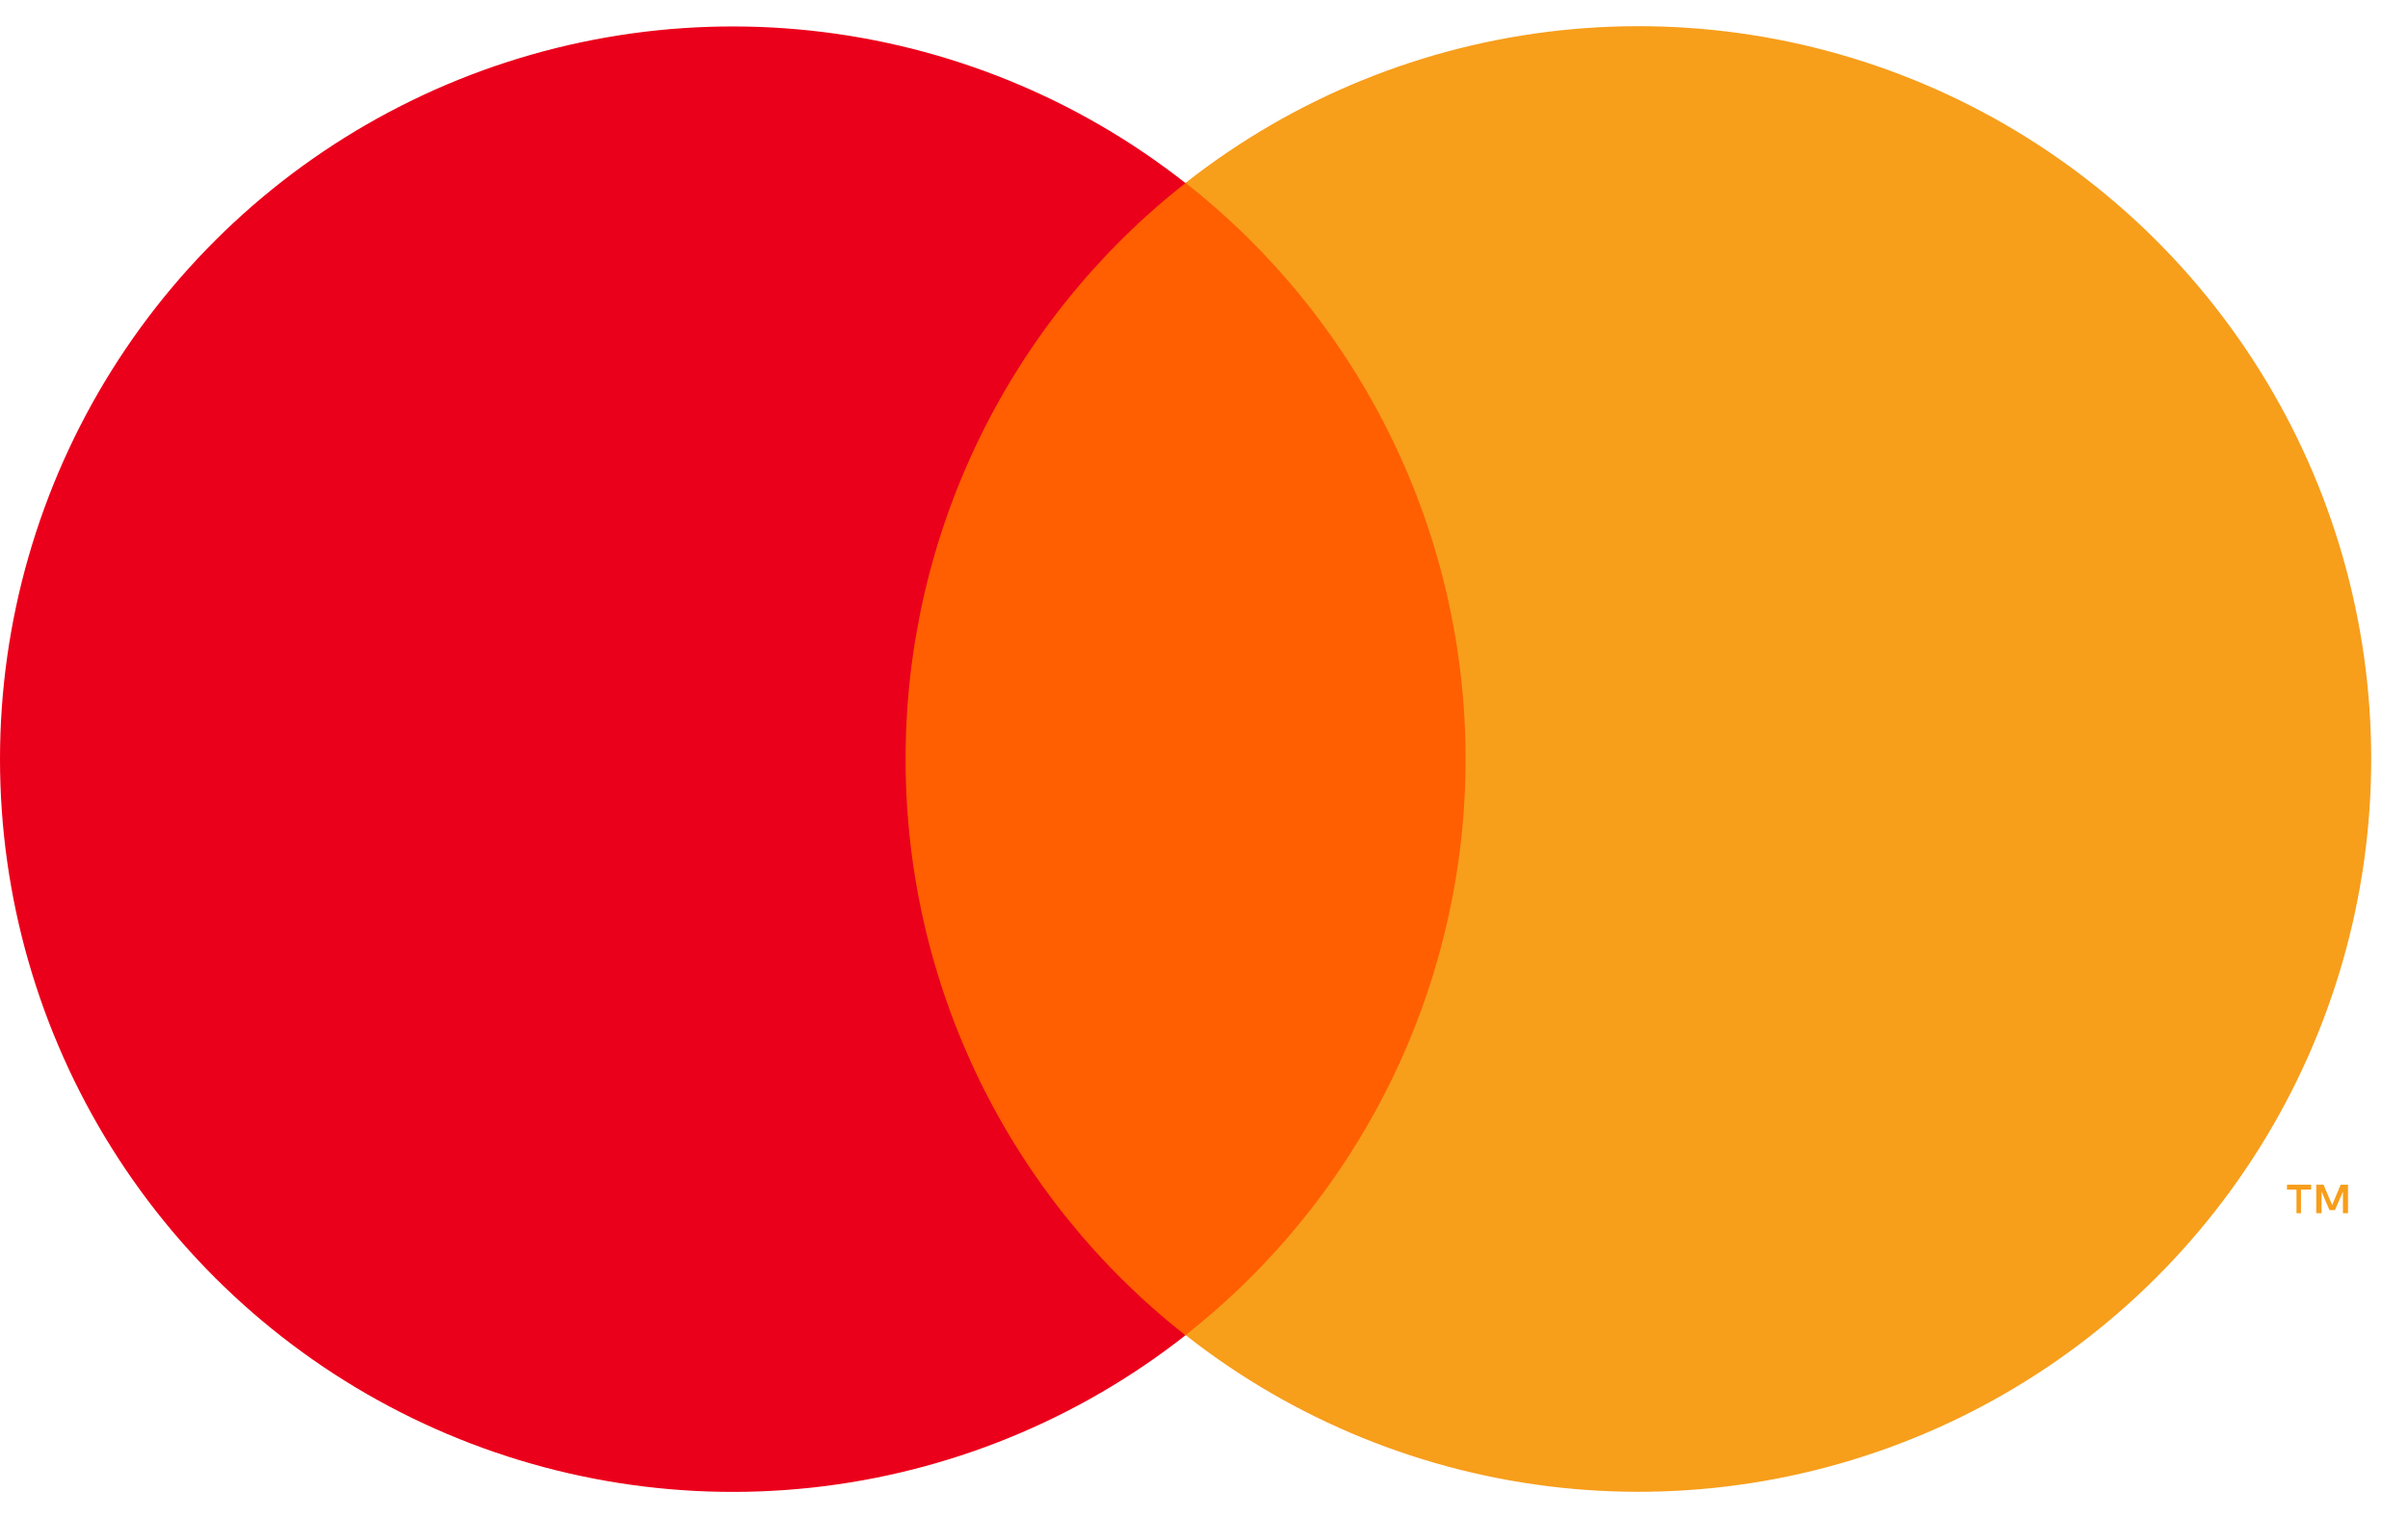 <svg width="46" height="29" viewBox="0 0 46 29" fill="none" xmlns="http://www.w3.org/2000/svg">
<path d="M15.914 3.494H29.39V25.504H15.914V3.494Z" fill="#FF5F00"/>
<path d="M17.3 14.501C17.298 12.381 17.779 10.289 18.705 8.383C19.631 6.477 20.979 4.806 22.646 3.497C20.581 1.874 18.102 0.865 15.49 0.585C12.879 0.305 10.241 0.765 7.879 1.913C5.517 3.061 3.526 4.85 2.132 7.077C0.739 9.303 0 11.876 0 14.503C0 17.129 0.739 19.702 2.132 21.928C3.526 24.155 5.517 25.944 7.879 27.092C10.241 28.24 12.879 28.7 15.49 28.42C18.102 28.14 20.581 27.131 22.646 25.508C20.979 24.199 19.631 22.528 18.704 20.621C17.778 18.713 17.298 16.621 17.3 14.501V14.501Z" fill="#EB001B"/>
<path d="M43.956 23.175V22.724H44.15V22.631H43.688V22.724H43.87V23.175L43.956 23.175ZM44.854 23.175V22.631H44.714L44.551 23.02L44.387 22.631H44.247V23.175H44.349V22.763L44.5 23.117H44.605L44.757 22.763V23.175H44.854Z" fill="#F79E1B"/>
<path d="M45.297 14.501C45.297 17.127 44.558 19.701 43.164 21.927C41.77 24.154 39.779 25.943 37.416 27.091C35.054 28.238 32.416 28.698 29.805 28.418C27.193 28.137 24.713 27.128 22.648 25.504C24.315 24.195 25.662 22.523 26.589 20.617C27.515 18.71 27.997 16.619 27.997 14.499C27.997 12.379 27.515 10.287 26.589 8.381C25.662 6.474 24.315 4.803 22.648 3.494C24.713 1.87 27.193 0.861 29.805 0.58C32.416 0.3 35.054 0.759 37.416 1.907C39.779 3.055 41.771 4.844 43.164 7.071C44.558 9.297 45.297 11.87 45.297 14.497V14.501Z" fill="#F79E1B"/>
</svg>
